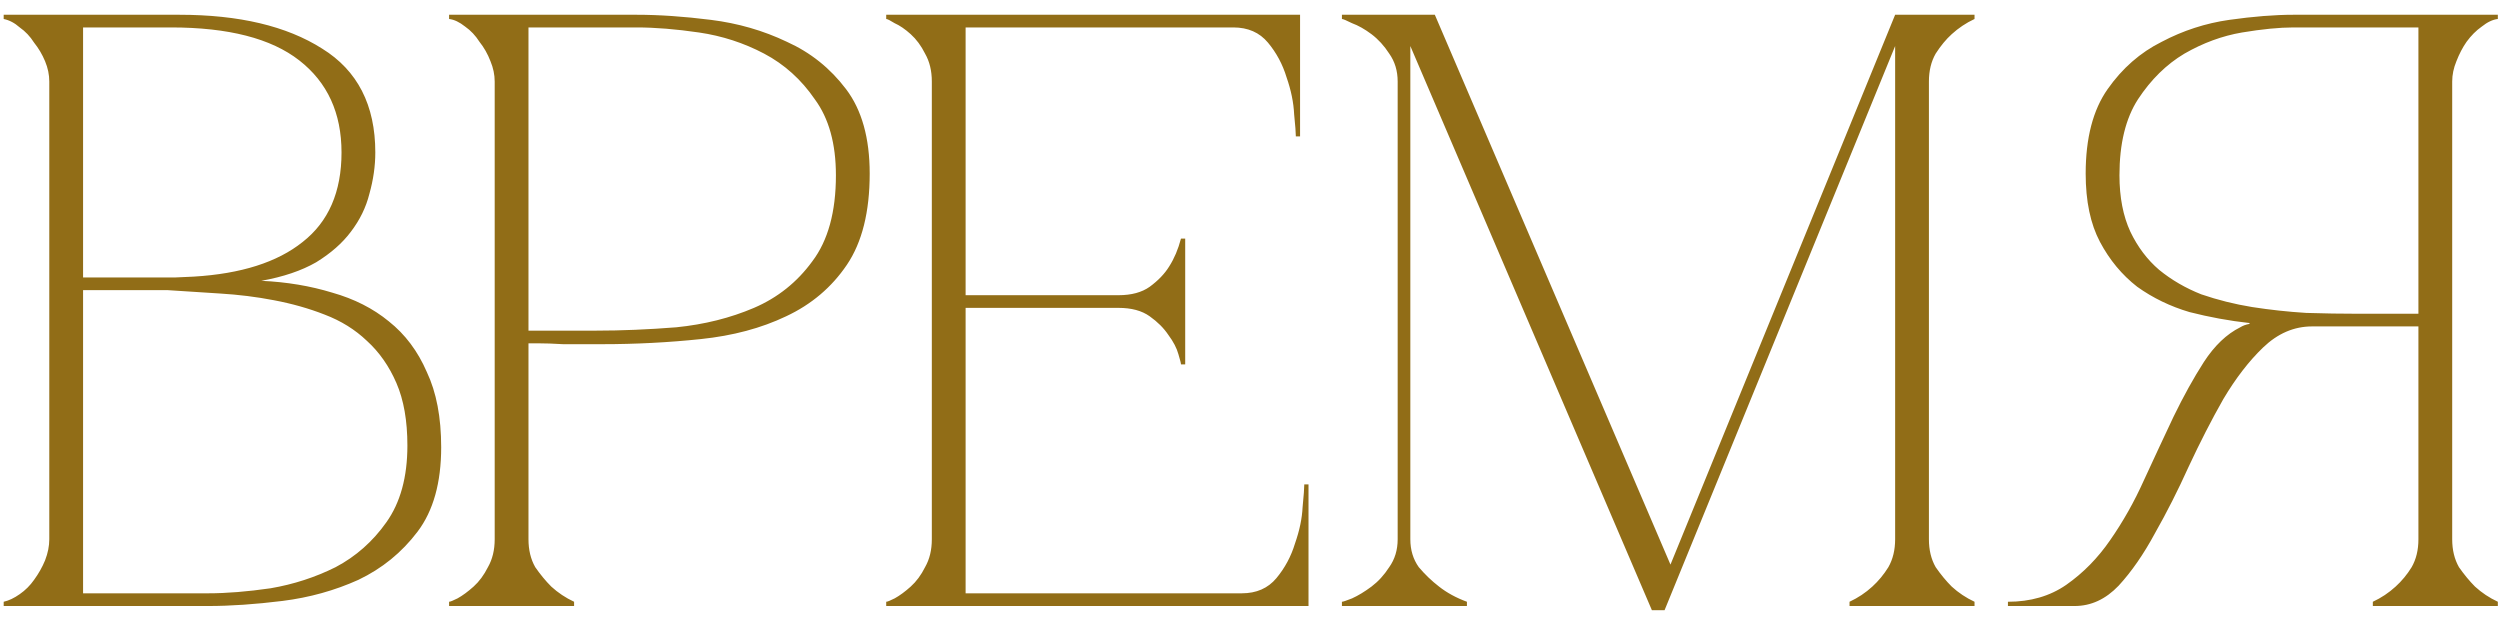 <?xml version="1.0" encoding="UTF-8"?> <svg xmlns="http://www.w3.org/2000/svg" width="74" height="19" viewBox="0 0 74 19" fill="none"><path d="M1.459 2.413C1.459 2.212 1.418 2.013 1.334 1.812C1.251 1.613 1.143 1.429 1.009 1.262C0.893 1.079 0.751 0.929 0.584 0.812C0.434 0.679 0.276 0.596 0.109 0.562V0.437H5.309C7.076 0.437 8.484 0.771 9.534 1.438C10.584 2.087 11.109 3.112 11.109 4.513C11.109 4.912 11.051 5.321 10.934 5.737C10.834 6.138 10.651 6.513 10.384 6.862C10.134 7.196 9.793 7.496 9.359 7.763C8.926 8.012 8.384 8.196 7.734 8.312C8.484 8.346 9.184 8.463 9.834 8.662C10.484 8.846 11.043 9.129 11.509 9.512C11.993 9.896 12.368 10.396 12.634 11.012C12.918 11.613 13.059 12.354 13.059 13.238C13.059 14.287 12.826 15.121 12.359 15.738C11.893 16.354 11.309 16.829 10.609 17.163C9.909 17.479 9.159 17.688 8.359 17.788C7.559 17.887 6.826 17.938 6.159 17.938H0.109V17.812C0.259 17.779 0.418 17.704 0.584 17.587C0.751 17.471 0.893 17.329 1.009 17.163C1.143 16.979 1.251 16.788 1.334 16.587C1.418 16.371 1.459 16.163 1.459 15.963V2.413ZM2.459 8.213C2.426 8.213 2.576 8.213 2.909 8.213C3.243 8.213 3.618 8.213 4.034 8.213C4.451 8.213 4.834 8.213 5.184 8.213C5.551 8.196 5.734 8.188 5.734 8.188C7.134 8.104 8.209 7.763 8.959 7.162C9.726 6.562 10.109 5.679 10.109 4.513C10.109 3.346 9.693 2.438 8.859 1.788C8.026 1.137 6.759 0.812 5.059 0.812H2.459V8.213ZM6.159 17.562C6.709 17.562 7.326 17.512 8.009 17.413C8.693 17.296 9.334 17.087 9.934 16.788C10.534 16.471 11.034 16.029 11.434 15.463C11.851 14.879 12.059 14.121 12.059 13.188C12.059 12.454 11.951 11.838 11.734 11.338C11.518 10.838 11.226 10.421 10.859 10.088C10.509 9.754 10.093 9.496 9.609 9.312C9.143 9.129 8.643 8.988 8.109 8.887C7.593 8.787 7.059 8.721 6.509 8.688C5.976 8.654 5.459 8.621 4.959 8.588H2.459V17.562H6.159ZM15.643 15.963C15.643 16.279 15.71 16.554 15.843 16.788C15.993 17.004 16.151 17.196 16.318 17.363C16.518 17.546 16.743 17.696 16.993 17.812V17.938H13.293V17.812C13.326 17.812 13.41 17.779 13.543 17.712C13.693 17.629 13.851 17.512 14.018 17.363C14.185 17.212 14.326 17.021 14.443 16.788C14.576 16.554 14.643 16.279 14.643 15.963V2.413C14.643 2.212 14.601 2.013 14.518 1.812C14.435 1.596 14.326 1.404 14.193 1.238C14.076 1.054 13.935 0.904 13.768 0.787C13.601 0.654 13.443 0.579 13.293 0.562V0.437H18.843C19.51 0.437 20.243 0.487 21.043 0.588C21.843 0.688 22.593 0.904 23.293 1.238C23.993 1.554 24.576 2.021 25.043 2.638C25.51 3.254 25.743 4.088 25.743 5.138C25.743 6.271 25.518 7.171 25.068 7.838C24.618 8.504 24.018 9.012 23.268 9.363C22.535 9.713 21.693 9.938 20.743 10.037C19.793 10.137 18.818 10.188 17.818 10.188C17.818 10.188 17.693 10.188 17.443 10.188C17.21 10.188 16.951 10.188 16.668 10.188C16.385 10.171 16.135 10.162 15.918 10.162C15.701 10.162 15.61 10.162 15.643 10.162V15.963ZM15.643 9.787H17.643C18.393 9.787 19.185 9.754 20.018 9.688C20.851 9.604 21.618 9.412 22.318 9.113C23.018 8.812 23.593 8.354 24.043 7.737C24.51 7.121 24.743 6.271 24.743 5.188C24.743 4.254 24.535 3.504 24.118 2.938C23.718 2.354 23.218 1.904 22.618 1.587C22.018 1.271 21.376 1.062 20.693 0.962C20.01 0.862 19.393 0.812 18.843 0.812H15.643V9.787ZM26.232 17.938V17.812C26.266 17.812 26.349 17.779 26.482 17.712C26.632 17.629 26.791 17.512 26.957 17.363C27.124 17.212 27.266 17.021 27.382 16.788C27.516 16.554 27.582 16.279 27.582 15.963V2.413C27.582 2.096 27.516 1.821 27.382 1.587C27.266 1.354 27.124 1.163 26.957 1.012C26.791 0.862 26.632 0.754 26.482 0.687C26.349 0.604 26.266 0.562 26.232 0.562V0.437H38.482V4.037H38.357C38.357 3.938 38.341 3.721 38.307 3.388C38.291 3.038 38.216 2.671 38.082 2.288C37.966 1.904 37.782 1.562 37.532 1.262C37.282 0.962 36.941 0.812 36.507 0.812H28.582V8.738H33.107C33.491 8.738 33.799 8.654 34.032 8.488C34.282 8.304 34.474 8.104 34.607 7.888C34.757 7.654 34.874 7.379 34.957 7.062H35.082V10.787H34.957C34.957 10.754 34.932 10.654 34.882 10.488C34.832 10.304 34.732 10.113 34.582 9.912C34.449 9.713 34.266 9.529 34.032 9.363C33.799 9.196 33.491 9.113 33.107 9.113H28.582V17.562H36.757C37.191 17.562 37.532 17.413 37.782 17.113C38.032 16.812 38.216 16.471 38.332 16.087C38.466 15.704 38.541 15.346 38.557 15.012C38.591 14.662 38.607 14.438 38.607 14.338H38.732V17.938H26.232ZM41.746 15.963C41.746 16.279 41.829 16.554 41.996 16.788C42.179 17.004 42.379 17.196 42.596 17.363C42.829 17.546 43.104 17.696 43.421 17.812V17.938H39.721V17.812C39.754 17.812 39.854 17.779 40.021 17.712C40.204 17.629 40.396 17.512 40.596 17.363C40.796 17.212 40.971 17.021 41.121 16.788C41.287 16.554 41.371 16.279 41.371 15.963V2.413C41.371 2.096 41.287 1.821 41.121 1.587C40.971 1.354 40.796 1.163 40.596 1.012C40.396 0.862 40.204 0.754 40.021 0.687C39.854 0.604 39.754 0.562 39.721 0.562V0.437H42.471L49.446 16.712L56.096 0.437H58.446V0.562C58.196 0.679 57.971 0.829 57.771 1.012C57.604 1.163 57.446 1.354 57.296 1.587C57.162 1.821 57.096 2.096 57.096 2.413V15.963C57.096 16.279 57.162 16.554 57.296 16.788C57.446 17.004 57.604 17.196 57.771 17.363C57.971 17.546 58.196 17.696 58.446 17.812V17.938H54.746V17.812C54.996 17.696 55.221 17.546 55.421 17.363C55.604 17.196 55.762 17.004 55.896 16.788C56.029 16.554 56.096 16.279 56.096 15.963V1.363L49.271 18.062H48.896L41.746 1.363V15.963ZM66.311 9.688C66.394 9.637 66.486 9.604 66.585 9.588V9.562C65.986 9.496 65.394 9.387 64.811 9.238C64.244 9.071 63.727 8.821 63.261 8.488C62.81 8.137 62.444 7.696 62.16 7.162C61.877 6.629 61.736 5.954 61.736 5.138C61.736 4.088 61.952 3.254 62.386 2.638C62.819 2.021 63.352 1.554 63.986 1.238C64.619 0.904 65.285 0.688 65.986 0.588C66.702 0.487 67.335 0.437 67.885 0.437H73.936V0.562C73.785 0.579 73.627 0.654 73.46 0.787C73.294 0.904 73.144 1.054 73.01 1.238C72.894 1.404 72.794 1.596 72.71 1.812C72.627 2.013 72.585 2.212 72.585 2.413V15.963C72.585 16.279 72.652 16.554 72.785 16.788C72.936 17.004 73.094 17.196 73.26 17.363C73.46 17.546 73.686 17.696 73.936 17.812V17.938H70.236V17.812C70.486 17.696 70.71 17.546 70.91 17.363C71.094 17.196 71.252 17.004 71.385 16.788C71.519 16.554 71.585 16.279 71.585 15.963V9.662H68.436C67.902 9.662 67.419 9.871 66.986 10.287C66.569 10.688 66.177 11.196 65.811 11.812C65.46 12.429 65.119 13.096 64.785 13.812C64.469 14.512 64.135 15.171 63.785 15.787C63.452 16.404 63.094 16.921 62.711 17.337C62.327 17.738 61.894 17.938 61.41 17.938H59.435V17.812C60.102 17.812 60.677 17.646 61.16 17.312C61.66 16.962 62.094 16.521 62.461 15.988C62.844 15.438 63.177 14.846 63.461 14.213C63.761 13.562 64.052 12.938 64.335 12.338C64.635 11.721 64.936 11.179 65.236 10.713C65.552 10.229 65.91 9.887 66.311 9.688ZM71.585 9.287V0.812H67.885C67.469 0.812 66.96 0.862 66.361 0.962C65.777 1.062 65.21 1.271 64.66 1.587C64.127 1.904 63.669 2.354 63.285 2.938C62.919 3.504 62.736 4.254 62.736 5.188C62.736 5.838 62.844 6.396 63.06 6.862C63.277 7.312 63.56 7.688 63.91 7.987C64.277 8.287 64.694 8.529 65.16 8.713C65.644 8.879 66.144 9.004 66.66 9.088C67.194 9.171 67.727 9.229 68.26 9.262C68.794 9.279 69.302 9.287 69.785 9.287H71.585Z" fill="#916D17"></path></svg> 